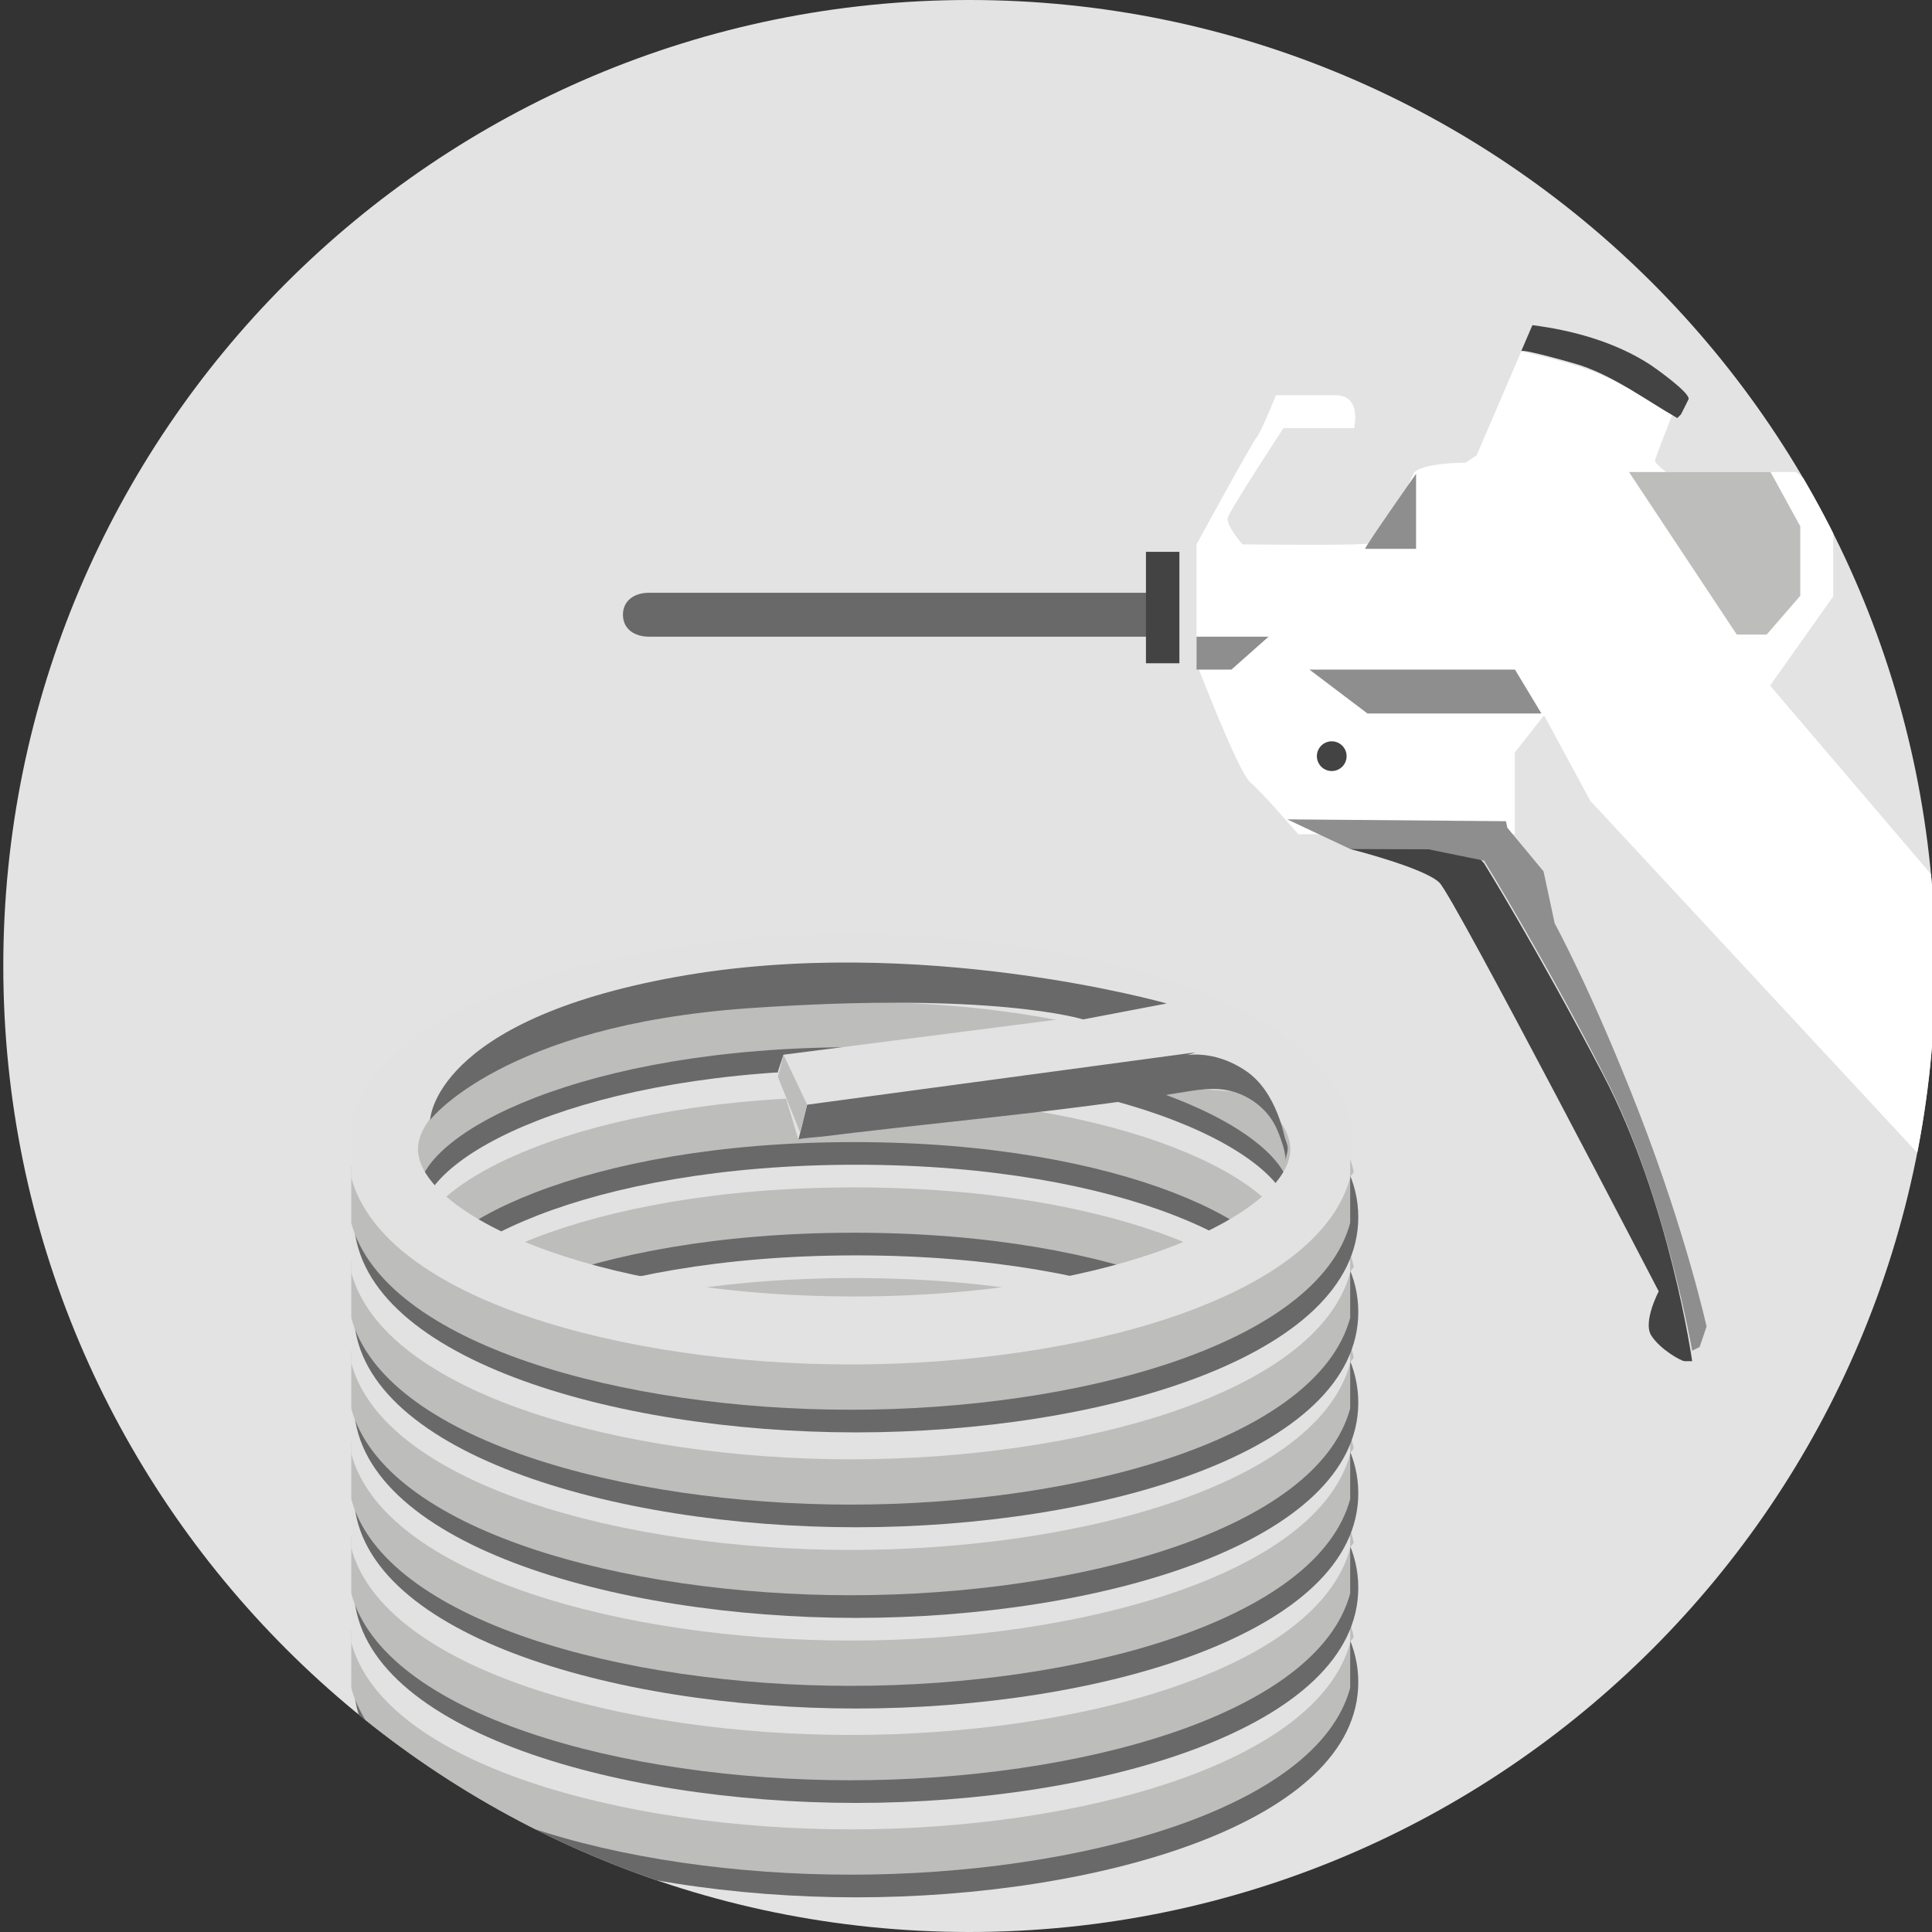 <?xml version="1.0" encoding="utf-8"?>
<!-- Generator: Adobe Illustrator 15.1.0, SVG Export Plug-In  -->
<!DOCTYPE svg PUBLIC "-//W3C//DTD SVG 1.1//EN" "http://www.w3.org/Graphics/SVG/1.1/DTD/svg11.dtd">
<svg version="1.1"
	 xmlns="http://www.w3.org/2000/svg" xmlns:xlink="http://www.w3.org/1999/xlink" xmlns:a="http://ns.adobe.com/AdobeSVGViewerExtensions/3.0/"
	 x="0px" y="0px" width="176px" height="176px" viewBox="672 0 176 176" overflow="visible" enable-background="new 672 0 176 176"
	 xml:space="preserve">
<rect x="672" y="0" width="176" height="176" fill="#333333" stroke="none"/>
<defs>
</defs>
<line display="none" fill="none" stroke="#D5D5D5" stroke-miterlimit="10" x1="0" y1="55.5" x2="2300" y2="55.5"/>
<path fill="#E3E3E3" d="M672.3,88.002C672.3,39.398,711.698,0,760.299,0C808.898,0,848.3,39.398,848.3,88.002
	c0,48.595-39.402,87.998-88.001,87.998C711.698,176,672.3,136.598,672.3,88.002z"/>
<g>
	<defs>
		<path id="SVGID_1_" d="M672.3,88.002C672.3,39.398,711.698,0,760.299,0C808.898,0,848.3,39.398,848.3,88.002
			c0,48.595-39.402,87.998-88.001,87.998C711.698,176,672.3,136.598,672.3,88.002z"/>
	</defs>
	<clipPath id="SVGID_2_">
		<use xlink:href="#SVGID_1_"  overflow="visible"/>
	</clipPath>
	<g clip-path="url(#SVGID_2_)">
		<path fill="#696969" d="M731.119,54c-1.309,0-2.37,0.691-2.37,2s1.061,2,2.37,2H777v-4H731.119z"/>
		<path fill="#FFFFFF" d="M851.835,110.584c0,0,4.929-0.201,8.484-3.755c3.554-3.554,2.972-3.231,3.734-4.417
			c0.761-1.185,0.682-3.054,0.682-3.054l-31.484-36.902L839,54.331v-8.378L835.63,43h-11.848c0,0-1.015-0.767-1.015-1.02
			c0-0.254,1.692-4.488,1.692-4.488s-4.485-2.413-6.77-3.428c-2.285-1.016-7.108-2.053-7.108-2.053l-4.062,9.467l-1.016,0.671
			c0,0-4.231-0.002-4.739,1.013c0,0-2.116,4.653-3.046,5.415c-0.931,0.762,0.508,0.93-2.37,1.015c-2.877,0.085-10.155,0-10.155,0
			s-1.523-1.742-1.354-2.419c0.169-0.677,5.077-8.173,5.077-8.173h6.432c0,0,0.762-3-1.692-3s-5.416,0-5.416,0
			s-1.42,3.495-1.758,3.834c-0.339,0.338-5.482,9.757-5.482,9.757v10.832c0,0,3.79,9.904,4.89,10.834
			c1.1,0.931,4.381,4.742,4.381,4.742H810c0,0,0-0.768,0-1.698c0-0.931,0-5.755,0-5.755l2.66-3.385l4.207,7.786L851.835,110.584z"/>
		<path fill="#434343" d="M795.01,77.348c0,0,6.77,1.713,8.124,3.067s19.971,37.224,19.971,37.224s-1.467,2.785-0.677,4.026
			c0.79,1.241,2.708,2.334,3.046,2.334s0.677,0,0.677,0s-2.031-14.497-8.124-26.119c-6.093-11.622-10.832-19.237-10.832-19.237
			s-1.806-2.059-2.708-2.171C803.585,76.36,795.8,76.869,795.01,77.348z"/>
		<path fill="#8E8E8E" d="M809.312,75.402l3.301,3.977l1.015,4.739c0,0,3.413,6.206,7.701,17.263
			c4.288,11.058,6.135,19.464,6.135,19.464l-0.634,1.862l-0.677,0.338c0,0-2.482-14.132-7.785-24.626
			c-5.303-10.493-11.17-20.014-11.17-20.014l-5.078-1.037l-7.108-0.021l-5.754-2.706l19.929,0.168L809.312,75.402z"/>
		<rect x="776.393" y="50.269" fill="#434343" width="3.047" height="10.155"/>
		<path fill="#434343" d="M825.137,37.744l0.677-1.354c0.271-0.542-3.118-2.933-3.555-3.213c-3.155-2.025-6.963-3.084-10.662-3.556
			c0,0-1.015,2.367-1.016,2.369c0.104-0.244,4.997,1.153,5.396,1.289c3.222,1.095,5.898,3.13,8.82,4.805"/>
		<path fill="#434343" d="M853.038,110.578l0.939,1.188c0.376,0.475,3.978-1.581,4.418-1.857c3.171-1.999,5.746-4.999,7.741-8.148
			l-1.716-1.924c0.177,0.198-3.163,4.037-3.455,4.341c-2.357,2.454-5.336,4.015-8.091,5.952"/>
		<circle fill="#434343" cx="793.318" cy="68.886" r="1.354"/>
		<polygon fill="#8E8E8E" points="781,58 799.749,58 797.38,58 787.563,58 784.178,61 781,61 		"/>
		<path fill="#8E8E8E" d="M796.364,50H801v-6.84C801,43.16,796.195,50,796.364,50z"/>
		<polygon fill="#BDBDBC" points="830.214,57.805 832.938,57.809 836,54.272 836,47.947 833.288,43 820.397,43 		"/>
		<polygon fill="#8E8E8E" points="791.287,61 810.01,61 812.421,65 796.576,65 		"/>
	</g>
	<g clip-path="url(#SVGID_2_)">
		<g>
			<g>
				<path fill="#696969" d="M795.736,153.234c0,12.736-23.573,19.608-45.752,19.608s-45.752-6.872-45.752-19.608
					c0-12.736,23.573-19.608,45.752-19.608S795.736,140.498,795.736,153.234z M710.4,153.234c0,5.602,15.059,13.416,39.584,13.416
					c24.524,0,39.583-7.814,39.583-13.416c0-5.603-15.059-13.417-39.583-13.417C725.459,139.818,710.4,147.632,710.4,153.234z"/>
				<path fill="none" d="M749.812,164.586c24.617,0,39.732-7.814,39.732-13.417c0-5.602-15.116-13.416-39.732-13.416
					c-24.617,0-39.733,7.814-39.733,13.416C710.079,156.772,725.195,164.586,749.812,164.586z"/>
				<path fill="#BDBDBC" d="M749.5,170.778c20.703,0,42.5-5.944,45.5-17.019v-4.128c0-0.176,0.283-0.353,0.321-0.531
					c-2.413-11.409-24.698-17.539-45.723-17.539c-20.703,0-42.598,5.944-45.598,17.019v5.179
					C707,164.834,728.797,170.778,749.5,170.778z M749.812,137.754c24.617,0,39.732,7.814,39.732,13.416
					c0,5.603-15.116,13.417-39.732,13.417c-24.617,0-39.733-7.814-39.733-13.417C710.079,145.568,725.195,137.754,749.812,137.754z"
					/>
				<path fill="#E2E2E2" d="M749.5,127.434c-20.703,0-42.5,5.944-45.5,17.018v5.18c3,11.075,24.797,17.019,45.5,17.019
					s42.5-5.944,45.5-17.019v-5.18C792,133.378,770.203,127.434,749.5,127.434z M749.812,160.458
					c-24.617,0-39.733-7.813-39.733-13.416c0-5.602,15.116-13.416,39.733-13.416c24.617,0,39.732,7.814,39.732,13.416
					C789.544,152.645,774.429,160.458,749.812,160.458z"/>
			</g>
			<g>
				<path fill="#696969" d="M795.736,144.634c0,12.736-23.573,19.608-45.752,19.608s-45.752-6.872-45.752-19.608
					s23.573-19.608,45.752-19.608S795.736,131.898,795.736,144.634z M710.4,144.634c0,5.602,15.059,13.416,39.584,13.416
					c24.524,0,39.583-7.814,39.583-13.416c0-5.603-15.059-13.417-39.583-13.417C725.459,131.218,710.4,139.032,710.4,144.634z"/>
				<path fill="none" d="M749.812,155.986c24.617,0,39.732-7.814,39.732-13.416c0-5.603-15.116-13.417-39.732-13.417
					c-24.617,0-39.733,7.814-39.733,13.417C710.079,148.172,725.195,155.986,749.812,155.986z"/>
				<path fill="#BDBDBC" d="M749.5,162.178c20.703,0,42.5-5.944,45.5-17.019v-4.128c0-0.175,0.283-0.353,0.321-0.531
					c-2.413-11.409-24.698-17.539-45.723-17.539c-20.703,0-42.598,5.944-45.598,17.019v5.179
					C707,156.234,728.797,162.178,749.5,162.178z M749.812,129.154c24.617,0,39.732,7.814,39.732,13.417
					c0,5.602-15.116,13.416-39.732,13.416c-24.617,0-39.733-7.814-39.733-13.416C710.079,136.968,725.195,129.154,749.812,129.154z"
					/>
				<path fill="#E2E2E2" d="M749.5,118.834c-20.703,0-42.5,5.944-45.5,17.018v5.18c3,11.075,24.797,17.019,45.5,17.019
					s42.5-5.944,45.5-17.019v-5.18C792,124.778,770.203,118.834,749.5,118.834z M749.812,151.858
					c-24.617,0-39.733-7.814-39.733-13.417s15.116-13.416,39.733-13.416c24.617,0,39.732,7.814,39.732,13.416
					S774.429,151.858,749.812,151.858z"/>
			</g>
			<g>
				<path fill="#696969" d="M795.736,136.034c0,12.736-23.573,19.608-45.752,19.608s-45.752-6.872-45.752-19.608
					c0-12.736,23.573-19.608,45.752-19.608S795.736,123.298,795.736,136.034z M710.4,136.034c0,5.602,15.059,13.416,39.584,13.416
					c24.524,0,39.583-7.814,39.583-13.416c0-5.603-15.059-13.417-39.583-13.417C725.459,122.618,710.4,130.432,710.4,136.034z"/>
				<path fill="none" d="M749.812,147.386c24.617,0,39.732-7.814,39.732-13.417c0-5.602-15.116-13.416-39.732-13.416
					c-24.617,0-39.733,7.814-39.733,13.416C710.079,139.572,725.195,147.386,749.812,147.386z"/>
				<path fill="#BDBDBC" d="M749.5,153.578c20.703,0,42.5-5.944,45.5-17.019v-4.128c0-0.176,0.283-0.353,0.321-0.531
					c-2.413-11.409-24.698-17.539-45.723-17.539c-20.703,0-42.598,5.944-45.598,17.019v5.179
					C707,147.634,728.797,153.578,749.5,153.578z M749.812,120.554c24.617,0,39.732,7.814,39.732,13.416
					c0,5.603-15.116,13.417-39.732,13.417c-24.617,0-39.733-7.814-39.733-13.417C710.079,128.368,725.195,120.554,749.812,120.554z"
					/>
				<path fill="#E2E2E2" d="M749.5,110.234c-20.703,0-42.5,5.944-45.5,17.018v5.18c3,11.075,24.797,17.019,45.5,17.019
					s42.5-5.944,45.5-17.019v-5.18C792,116.178,770.203,110.234,749.5,110.234z M749.812,143.258
					c-24.617,0-39.733-7.813-39.733-13.416c0-5.602,15.116-13.416,39.733-13.416c24.617,0,39.732,7.814,39.732,13.416
					C789.544,135.444,774.429,143.258,749.812,143.258z"/>
			</g>
			<g>
				<path fill="#696969" d="M795.736,127.778c0,12.736-23.573,19.608-45.752,19.608s-45.752-6.873-45.752-19.608
					s23.573-19.608,45.752-19.608S795.736,115.042,795.736,127.778z M710.4,127.778c0,5.602,15.059,13.417,39.584,13.417
					c24.524,0,39.583-7.814,39.583-13.417s-15.059-13.416-39.583-13.416C725.459,114.362,710.4,122.176,710.4,127.778z"/>
				<path fill="none" d="M749.812,139.13c24.617,0,39.732-7.814,39.732-13.416s-15.116-13.416-39.732-13.416
					c-24.617,0-39.733,7.814-39.733,13.416S725.195,139.13,749.812,139.13z"/>
				<path fill="#BDBDBC" d="M749.5,145.322c20.703,0,42.5-5.944,45.5-17.019v-4.128c0-0.176,0.283-0.354,0.321-0.531
					c-2.413-11.409-24.698-17.539-45.723-17.539c-20.703,0-42.598,5.944-45.598,17.019v5.18
					C707,139.378,728.797,145.322,749.5,145.322z M749.812,112.298c24.617,0,39.732,7.814,39.732,13.416
					s-15.116,13.416-39.732,13.416c-24.617,0-39.733-7.814-39.733-13.416S725.195,112.298,749.812,112.298z"/>
				<path fill="#E2E2E2" d="M749.5,101.978c-20.703,0-42.5,5.944-45.5,17.019v5.18c3,11.074,24.797,17.019,45.5,17.019
					s42.5-5.944,45.5-17.019v-5.18C792,107.921,770.203,101.978,749.5,101.978z M749.812,135.002
					c-24.617,0-39.733-7.814-39.733-13.416c0-5.603,15.116-13.417,39.733-13.417c24.617,0,39.732,7.814,39.732,13.417
					C789.544,127.188,774.429,135.002,749.812,135.002z"/>
			</g>
			<g>
				<path fill="#696969" d="M795.736,119.522c0,12.736-23.573,19.608-45.752,19.608s-45.752-6.872-45.752-19.608
					s23.573-19.608,45.752-19.608S795.736,106.786,795.736,119.522z M710.4,119.522c0,5.602,15.059,13.416,39.584,13.416
					c24.524,0,39.583-7.814,39.583-13.416c0-5.603-15.059-13.417-39.583-13.417C725.459,106.105,710.4,113.919,710.4,119.522z"/>
				<path fill="none" d="M749.812,130.874c24.617,0,39.732-7.814,39.732-13.417c0-5.602-15.116-13.416-39.732-13.416
					c-24.617,0-39.733,7.814-39.733,13.416C710.079,123.06,725.195,130.874,749.812,130.874z"/>
				<path fill="#BDBDBC" d="M749.5,137.066c20.703,0,42.5-5.944,45.5-17.019v-4.128c0-0.175,0.283-0.353,0.321-0.531
					c-2.413-11.409-24.698-17.539-45.723-17.539c-20.703,0-42.598,5.944-45.598,17.019v5.179
					C707,131.122,728.797,137.066,749.5,137.066z M749.812,104.042c24.617,0,39.732,7.814,39.732,13.416
					c0,5.603-15.116,13.417-39.732,13.417c-24.617,0-39.733-7.814-39.733-13.417C710.079,111.855,725.195,104.042,749.812,104.042z"
					/>
				<path fill="#E2E2E2" d="M749.5,93.721c-20.703,0-42.5,5.944-45.5,17.019v5.18c3,11.075,24.797,17.019,45.5,17.019
					s42.5-5.944,45.5-17.019v-5.18C792,99.666,770.203,93.721,749.5,93.721z M749.812,126.746c-24.617,0-39.733-7.814-39.733-13.417
					s15.116-13.416,39.733-13.416c24.617,0,39.732,7.814,39.732,13.416S774.429,126.746,749.812,126.746z"/>
			</g>
			<g>
				<path fill="#696969" d="M795.736,110.879c0,12.736-23.573,19.608-45.752,19.608s-45.752-6.873-45.752-19.608
					s23.573-19.608,45.752-19.608S795.736,98.144,795.736,110.879z M710.4,110.879c0,5.603,15.059,13.417,39.584,13.417
					c24.524,0,39.583-7.814,39.583-13.417c0-5.602-15.059-13.416-39.583-13.416C725.459,97.463,710.4,105.277,710.4,110.879z"/>
				<path fill="none" d="M749.812,122.232c24.617,0,39.732-7.814,39.732-13.417c0-5.602-15.116-13.416-39.732-13.416
					c-24.617,0-39.733,7.814-39.733,13.416C710.079,114.418,725.195,122.232,749.812,122.232z"/>
				<path fill="#BDBDBC" d="M749.5,128.424c20.703,0,42.5-5.944,45.5-17.019v-4.128c0-0.176,0.283-0.353,0.321-0.531
					c-2.413-11.409-24.698-17.539-45.723-17.539c-20.703,0-42.598,5.944-45.598,17.019v5.18
					C707,122.48,728.797,128.424,749.5,128.424z M749.812,95.399c24.617,0,39.732,7.814,39.732,13.416
					c0,5.603-15.116,13.417-39.732,13.417c-24.617,0-39.733-7.814-39.733-13.417C710.079,103.213,725.195,95.399,749.812,95.399z"/>
				<path fill="#E2E2E2" d="M749.5,85.079c-20.703,0-42.5,5.944-45.5,17.019v5.18c3,11.074,24.797,17.019,45.5,17.019
					s42.5-5.944,45.5-17.019v-5.18C792,91.023,770.203,85.079,749.5,85.079z M749.812,118.104c-24.617,0-39.733-7.814-39.733-13.416
					s15.116-13.416,39.733-13.416c24.617,0,39.732,7.814,39.732,13.416S774.429,118.104,749.812,118.104z"/>
			</g>
			<path fill="#E2E2E2" d="M744.734,103.818l-1.868-6.213l0.508-1.525l39.652-5.083l2.542,1.525l4.575,3.559l-3.05,3.559
				c0,0-20.589-1.779-28.977-0.508c-8.388,1.271-12.709,4.067-12.709,4.067"/>
			<path fill="#696969" d="M744.734,103.818l0.795-3.182l35.398-4.772c-2.791,0.976,0.683-1.01,4.641,1.742
				c1.349,0.938,2.241,2.398,2.831,3.904c0.251,0.642,0.452,1.305,0.609,1.976c0.07,0.301,0.203,0.586,0.272,0.88
				c0.119,0.498-0.163,0.928-0.162,1.401c-0.001-0.621-0.177-1.227-0.375-1.814c-0.174-0.516-0.367-1.028-0.625-1.508
				c-0.724-1.348-1.987-2.373-3.422-2.885c-1.559-0.556-3.086-0.365-4.673-0.104c-5.859,0.965-11.758,1.67-17.659,2.328
				c-2.956,0.33-5.913,0.647-8.868,0.979c-1.478,0.166-2.954,0.335-4.43,0.512c-0.738,0.088-1.476,0.178-2.213,0.271
				C746.646,103.572,744.765,103.695,744.734,103.818z"/>
			<polygon fill="#BDBDBC" points="742.867,98.113 743.375,96.08 745.53,100.636 744.9,103.197 			"/>
		</g>
		<path fill="#696969" d="M770.664,92.867l7.625-1.453c0,0-22.622-6.427-44.736-2.412c-22.095,4.012-22.368,13.015-22.368,13.015
			s6.609-8.596,28.977-10.167C762.53,90.279,770.664,92.867,770.664,92.867z"/>
	</g>
</g>
<rect id="_x3C_スライス_x3E__1_" x="672" fill="none" width="176" height="176"/>
</svg>
